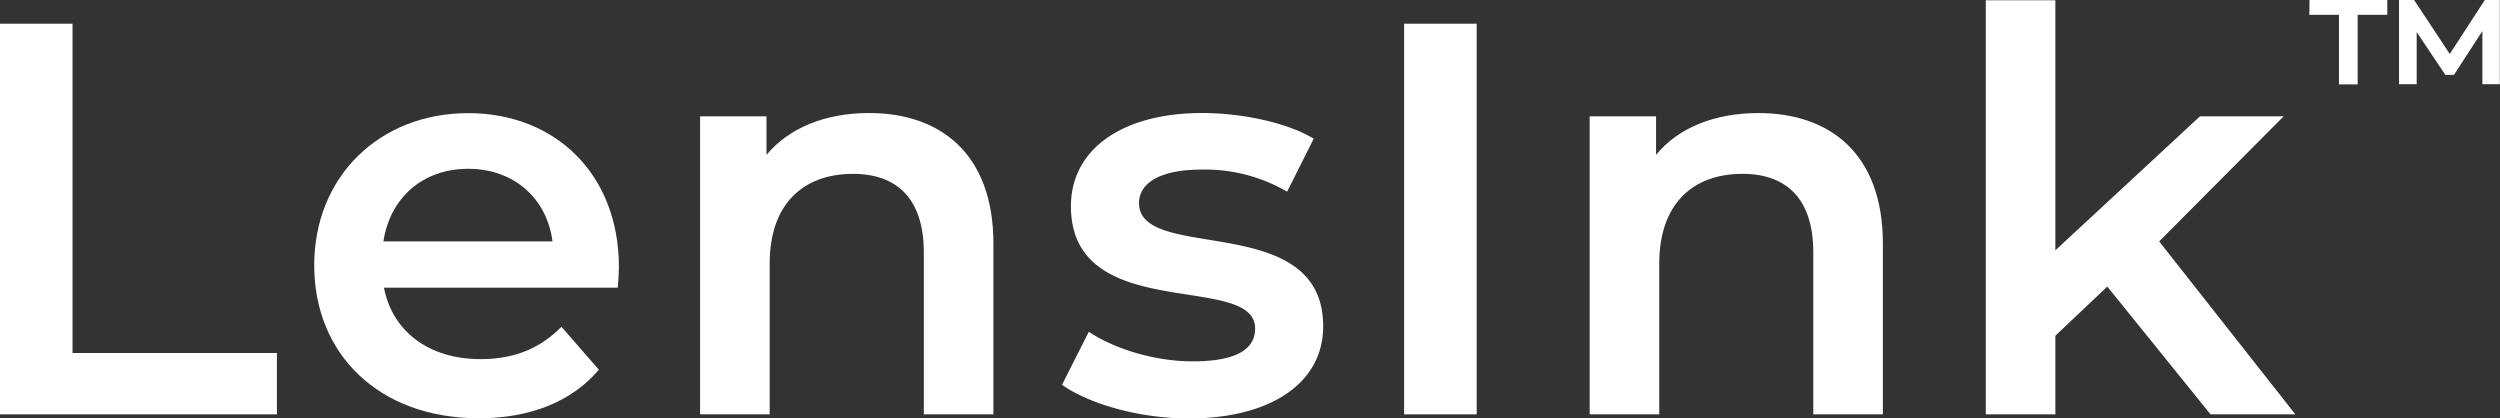 <svg xmlns="http://www.w3.org/2000/svg" viewBox="0 0 574.92 96.19"><rect x="0" y="0" width="574.92" height="96.19" fill="#333333" stroke="none"/><defs><style>.cls-1{fill:#fff;}</style></defs><g id="Layer_2" data-name="Layer 2"><g id="Layer_1-2" data-name="Layer 1"><path class="cls-1" d="M0,5.45H16.68V81.18h47V95.29H0Z"></path><path class="cls-1" d="M142.07,66.16H88.3c1.92,10,10.27,16.43,22.2,16.43,7.7,0,13.73-2.44,18.61-7.45l8.6,9.88c-6.16,7.32-15.79,11.17-27.59,11.17-23,0-37.86-14.76-37.86-35.17s15-35,35.42-35c20,0,34.65,14,34.65,35.42C142.33,62.69,142.2,64.62,142.07,66.16ZM88.17,55.51h38.89c-1.29-9.89-8.86-16.69-19.38-16.69S89.71,45.5,88.17,55.51Z"></path><path class="cls-1" d="M228.45,56V95.29h-16V58.07c0-12.19-6-18.09-16.3-18.09C184.68,40,177,46.91,177,60.64V95.29h-16V26.76h15.27v8.85c5.26-6.29,13.61-9.62,23.62-9.62C216.25,26,228.45,35.36,228.45,56Z"></path><path class="cls-1" d="M244.23,88.49l6.16-12.19c6,4,15.27,6.8,23.87,6.8,10.14,0,14.38-2.82,14.38-7.57,0-13.09-42.36-.77-42.36-28.11,0-13,11.68-21.43,30.16-21.43,9.12,0,19.51,2.18,25.67,5.9L296,44.08A37.49,37.49,0,0,0,276.32,39c-9.76,0-14.38,3.21-14.38,7.7,0,13.86,42.35,1.54,42.35,28.36,0,12.84-11.8,21.18-31.05,21.18C261.81,96.19,250.39,92.85,244.23,88.49Z"></path><path class="cls-1" d="M322.9,5.45h16.69V95.29H322.9Z"></path><path class="cls-1" d="M433,56V95.29H417V58.07c0-12.19-6-18.09-16.3-18.09-11.43,0-19.13,6.93-19.13,20.66V95.29h-16V26.76h15.27v8.85C386,29.32,394.39,26,404.4,26,420.82,26,433,35.36,433,56Z"></path><path class="cls-1" d="M484.61,65.9,472.67,77.2V95.29h-16V.06h16v57.5l33.24-30.8h19.25L496.54,55.51l31.32,39.78H508.35Z"></path><path class="cls-1" d="M531.12,0H549V3.41h-6.81v16h-4.3V3.41h-6.81Zm39.75,19.36,0-12.22-6.53,10.07h-2l-6.58-9.84v12h-4.06V0h3.46l8.21,12.41L571.43,0h3.45l0,19.36Z"></path></g></g></svg>